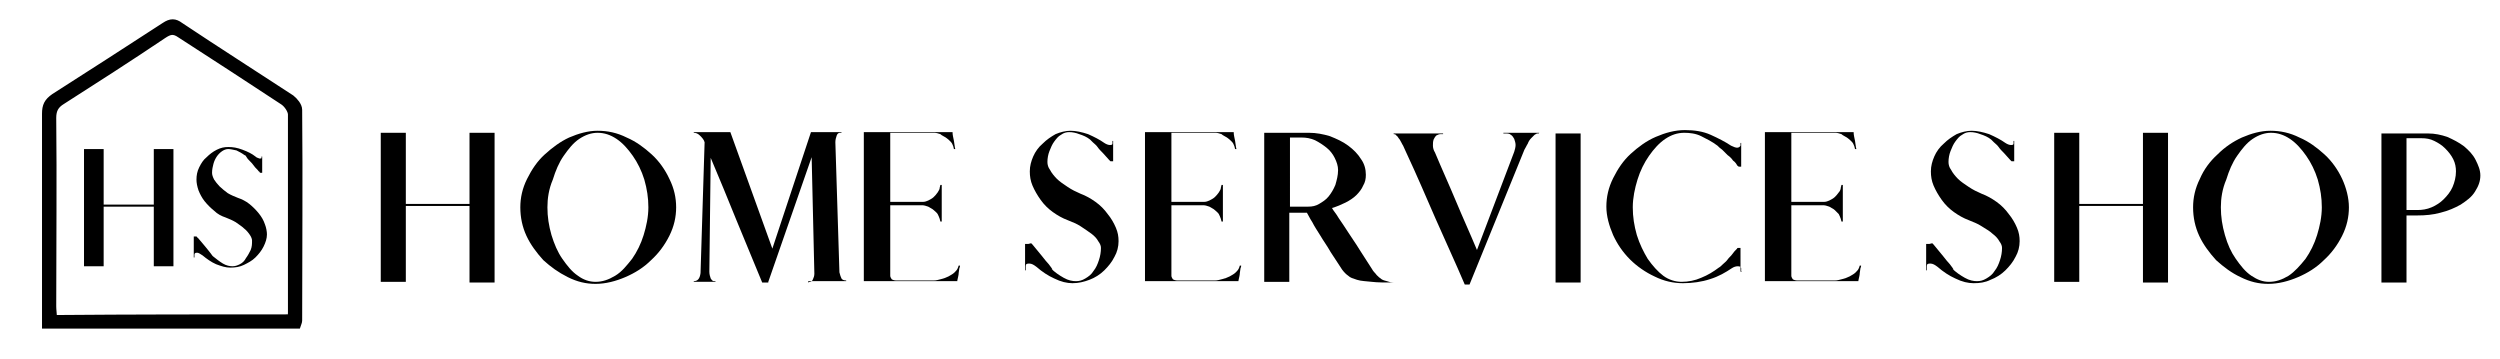 <?xml version="1.0" encoding="UTF-8"?> <svg xmlns="http://www.w3.org/2000/svg" xmlns:xlink="http://www.w3.org/1999/xlink" version="1.1" id="Livello_1" x="0px" y="0px" viewBox="0 0 369 53" style="enable-background:new 0 0 369 53;" xml:space="preserve"> <style type="text/css"> .st0{stroke:#000000;stroke-miterlimit:10;} </style> <g> <path class="st0" d="M43.9,48c-12.4,0-24.7,0-37.2,0c0-0.6,0-1.2,0-1.7c0-9.8,0-19.7,0-29.5C6.7,15.6,7,15,8,14.3 c5.5-3.5,10.9-7,16.3-10.5c0.9-0.6,1.5-0.6,2.3,0c5.4,3.6,10.9,7.1,16.4,10.7c0.5,0.4,1.1,1.1,1.1,1.7c0.1,10.4,0,20.8,0,31.1 C44.1,47.5,44,47.7,43.9,48z M42.9,46.9c0.1-0.4,0.1-0.6,0.1-0.8c0-9.7,0-19.4,0-29.2c0-0.6-0.6-1.5-1.2-1.9 c-5-3.3-10.1-6.6-15.2-9.9c-1-0.7-1.6-0.5-2.5,0.1c-4.9,3.3-9.9,6.5-14.9,9.7c-1,0.6-1.4,1.3-1.4,2.5c0.1,9.3,0,18.5,0,27.8 c0,0.6,0.1,1.1,0.1,1.8C19.6,46.9,31.2,46.9,42.9,46.9z"></path> </g> <g> <path d="M73,41.7h-3.7V30.4h-9.4v11.2h-3.7v-22h3.7v10.5h9.4V19.6H73V41.7z"></path> <path d="M76.8,30.6c0-1.4,0.3-2.8,1-4.2s1.5-2.6,2.6-3.6s2.3-1.9,3.6-2.5c1.4-0.6,2.8-1,4.2-1c1.5,0,2.9,0.3,4.3,1 c1.4,0.6,2.6,1.5,3.7,2.5s2,2.3,2.6,3.6c0.7,1.4,1,2.8,1,4.2c0,1.4-0.3,2.8-1,4.2s-1.6,2.6-2.7,3.6c-1.1,1.1-2.4,1.9-3.8,2.5 s-2.9,1-4.4,1c-1.4,0-2.7-0.3-4.1-1s-2.5-1.5-3.6-2.5c-1-1.1-1.9-2.3-2.5-3.6C77.1,33.5,76.8,32.1,76.8,30.6z M80.8,30.6 c0,1.4,0.2,2.7,0.6,4.1c0.4,1.3,0.9,2.5,1.6,3.5c0.7,1,1.4,1.9,2.3,2.5c0.8,0.6,1.7,0.9,2.6,0.9c1,0,1.9-0.3,2.9-0.9 s1.7-1.5,2.5-2.5c0.7-1,1.3-2.2,1.7-3.5s0.7-2.7,0.7-4.1c0-1.4-0.2-2.7-0.6-4.1c-0.4-1.3-1-2.5-1.7-3.5c-0.7-1-1.5-1.9-2.4-2.5 c-0.9-0.6-1.8-0.9-2.8-0.9c-0.9,0-1.8,0.3-2.7,0.9c-0.9,0.6-1.6,1.5-2.3,2.5c-0.7,1-1.2,2.2-1.6,3.5C81,27.9,80.8,29.3,80.8,30.6z"></path> <path d="M119.3,41.7L119.3,41.7l0.2-0.1c0.2,0,0.4-0.1,0.5-0.4c0.1-0.2,0.2-0.5,0.2-0.8l-0.4-17.2l-6.4,18.4l0,0.1h-0.9 c-1.3-3.1-2.5-6.1-3.8-9.2c-1.2-3-2.5-6.1-3.8-9.2l-0.2,16.8c0,0.4,0.1,0.7,0.2,1c0.2,0.3,0.3,0.4,0.5,0.4h0.2v0.1h-3.2v-0.1 c0.6,0,0.9-0.4,1-1.2l0.6-19.3c-0.1-0.4-0.4-0.7-0.7-1c-0.3-0.3-0.6-0.4-0.9-0.4v-0.1h5.4l6.2,17.2l5.7-17.2h4.5v0.1h-0.2 c-0.2,0-0.4,0.1-0.5,0.4s-0.2,0.6-0.2,1c0.1,3.2,0.2,6.4,0.3,9.6c0.1,3.2,0.2,6.4,0.3,9.6c0.1,0.4,0.2,0.7,0.3,0.9s0.4,0.3,0.7,0.3 v0.1H119.3z"></path> <path d="M139,32.7h-0.2l-0.1-0.4c-0.1-0.3-0.2-0.5-0.3-0.7s-0.4-0.4-0.6-0.6c-0.2-0.2-0.5-0.3-0.8-0.5c-0.3-0.1-0.6-0.2-0.8-0.2 h-4.8v10.4c0,0.2,0.1,0.3,0.2,0.5c0.1,0.1,0.4,0.2,0.7,0.2h5.5c0.4,0,0.7-0.1,1.1-0.2c0.4-0.1,0.7-0.2,1.1-0.4 c0.3-0.2,0.6-0.3,0.9-0.6c0.2-0.2,0.4-0.4,0.5-0.7l0.1-0.3h0.2c0,0,0,0.2-0.1,0.4c0,0.2-0.1,0.5-0.1,0.7c0,0.3-0.1,0.6-0.2,1.1 l0,0.1h-13.8v-22h13.1l0,0.1h0c0,0.3,0.1,0.7,0.2,1.2c0.1,0.5,0.1,0.9,0.2,1.2h-0.2l-0.1-0.4c-0.1-0.3-0.2-0.5-0.4-0.7 c-0.2-0.2-0.4-0.4-0.7-0.6c-0.3-0.2-0.6-0.3-0.8-0.5c-0.3-0.1-0.6-0.2-0.9-0.2h-6.5v10.2h4.8c0.3,0,0.6-0.1,0.8-0.2 s0.6-0.3,0.8-0.5c0.2-0.2,0.4-0.4,0.6-0.7s0.3-0.5,0.3-0.7l0.1-0.4h0.2V32.7z"></path> <path d="M151.8,36l0.4-0.1c0,0,0.1,0.1,0.1,0.1s0.1,0.1,0.1,0.1c0.5,0.6,1,1.2,1.4,1.7c0.4,0.5,0.7,0.9,1,1.2 c0.2,0.3,0.4,0.5,0.5,0.7c0.1,0.1,0,0.1-0.2-0.1c0.6,0.6,1.2,1,1.9,1.4c0.7,0.4,1.3,0.5,1.8,0.5c0.5,0,0.9-0.1,1.4-0.4 c0.5-0.3,0.9-0.6,1.2-1.1c0.4-0.5,0.6-1,0.8-1.6c0.2-0.6,0.3-1.2,0.3-1.8c0-0.3-0.1-0.6-0.4-1c-0.2-0.4-0.6-0.8-1-1.1 s-1-0.7-1.6-1.1s-1.2-0.6-1.9-0.9c-0.8-0.3-1.5-0.7-2.2-1.2c-0.7-0.5-1.3-1.1-1.8-1.8c-0.5-0.7-0.9-1.4-1.2-2.1 c-0.3-0.7-0.4-1.4-0.4-2.1c0-0.8,0.2-1.5,0.5-2.2c0.3-0.7,0.8-1.4,1.4-1.9c0.6-0.6,1.2-1,1.9-1.4c0.7-0.3,1.5-0.5,2.2-0.5 c0.8,0,1.7,0.2,2.6,0.5c0.9,0.4,1.7,0.8,2.4,1.3c0.3,0.2,0.6,0.3,0.8,0.3c0.2,0,0.4,0,0.4-0.2c0,0,0-0.1,0-0.2s0-0.1,0-0.2h0.1v3 h-0.4c0,0-0.1-0.1-0.1-0.1c0,0-0.1-0.1-0.1-0.1c-0.3-0.3-0.6-0.7-0.9-1c-0.3-0.3-0.6-0.6-0.8-0.9c-0.2-0.3-0.5-0.5-0.7-0.7 c-0.2-0.2-0.3-0.3-0.4-0.4c-0.5-0.4-1-0.6-1.6-0.8c-0.5-0.2-1-0.3-1.5-0.3c-0.4,0-0.8,0.1-1.2,0.4c-0.4,0.2-0.7,0.6-1,1 s-0.5,0.9-0.7,1.4c-0.2,0.5-0.3,1.1-0.3,1.6c0,0.4,0.1,0.8,0.4,1.2c0.2,0.4,0.6,0.9,1,1.3s1,0.8,1.6,1.2c0.6,0.4,1.2,0.7,1.9,1 c0.8,0.3,1.5,0.7,2.2,1.2c0.7,0.5,1.3,1.1,1.8,1.8c0.5,0.6,0.9,1.3,1.2,2c0.3,0.7,0.4,1.3,0.4,2c0,0.8-0.2,1.6-0.6,2.3 c-0.4,0.8-0.9,1.4-1.5,2c-0.6,0.6-1.4,1.1-2.2,1.4s-1.6,0.5-2.5,0.5c-0.8,0-1.7-0.2-2.7-0.7c-0.9-0.4-1.8-1-2.6-1.7 c-0.4-0.3-0.7-0.5-1.1-0.5s-0.5,0.1-0.5,0.4c0,0.1,0,0.2,0,0.3c0,0.1,0,0.2,0,0.3h-0.1V36z"></path> <path d="M180.5,32.7h-0.2l-0.1-0.4c-0.1-0.3-0.2-0.5-0.3-0.7s-0.4-0.4-0.6-0.6c-0.2-0.2-0.5-0.3-0.8-0.5c-0.3-0.1-0.6-0.2-0.8-0.2 h-4.8v10.4c0,0.2,0.1,0.3,0.2,0.5c0.1,0.1,0.4,0.2,0.7,0.2h5.5c0.4,0,0.7-0.1,1.1-0.2c0.4-0.1,0.7-0.2,1.1-0.4 c0.3-0.2,0.6-0.3,0.9-0.6c0.2-0.2,0.4-0.4,0.5-0.7l0.1-0.3h0.2c0,0,0,0.2-0.1,0.4c0,0.2-0.1,0.5-0.1,0.7c0,0.3-0.1,0.6-0.2,1.1 l0,0.1h-13.8v-22h13.1l0,0.1h0c0,0.3,0.1,0.7,0.2,1.2c0.1,0.5,0.1,0.9,0.2,1.2h-0.2l-0.1-0.4c-0.1-0.3-0.2-0.5-0.4-0.7 c-0.2-0.2-0.4-0.4-0.7-0.6c-0.3-0.2-0.6-0.3-0.8-0.5c-0.3-0.1-0.6-0.2-0.9-0.2h-6.5v10.2h4.8c0.3,0,0.6-0.1,0.8-0.2 s0.6-0.3,0.8-0.5c0.2-0.2,0.4-0.4,0.6-0.7s0.3-0.5,0.3-0.7l0.1-0.4h0.2V32.7z"></path> <path d="M205.7,41.7c-1.3,0-2.4,0-3.2-0.1s-1.6-0.1-2.2-0.3s-1-0.3-1.3-0.6c-0.3-0.2-0.6-0.5-0.9-0.9c-0.6-0.9-1.1-1.7-1.7-2.6 c-0.5-0.9-1.1-1.7-1.5-2.4c-0.5-0.8-0.9-1.4-1.2-2c-0.4-0.6-0.6-1.1-0.8-1.4h-2.6v10.2h-3.7v-22h6.6c1.1,0,2.1,0.2,3.1,0.5 c1,0.4,1.9,0.8,2.7,1.4c0.8,0.6,1.4,1.2,1.9,2c0.5,0.7,0.7,1.5,0.7,2.3c0,0.6-0.1,1.1-0.4,1.6c-0.2,0.5-0.6,1-1,1.4 c-0.4,0.4-1,0.8-1.6,1.1c-0.6,0.3-1.3,0.6-2,0.8c0.2,0.4,0.6,0.8,1,1.5c0.4,0.6,0.9,1.3,1.4,2.1s1.1,1.6,1.7,2.6 c0.6,0.9,1.2,1.9,1.8,2.8c0.2,0.4,0.5,0.6,0.7,0.9c0.2,0.2,0.4,0.4,0.7,0.6s0.5,0.2,0.8,0.3S205.3,41.7,205.7,41.7z M190.3,30.5 h2.8c0.6,0,1.1-0.1,1.6-0.4c0.5-0.3,1-0.6,1.4-1.1s0.7-1,1-1.7c0.2-0.7,0.4-1.4,0.4-2.2c0-0.6-0.2-1.2-0.5-1.8s-0.7-1.1-1.2-1.5 s-1.1-0.8-1.7-1.1c-0.7-0.3-1.3-0.4-2-0.4h-1.7V30.5z"></path> <path d="M227.2,19.6l-0.1,0.1h-0.2c-0.1,0-0.2,0.1-0.4,0.2c-0.1,0.1-0.3,0.3-0.5,0.5c-0.2,0.2-0.4,0.5-0.5,0.8 c-0.2,0.3-0.3,0.6-0.5,0.9L216.9,42h-0.7c-1.4-3.3-2.9-6.5-4.3-9.7c-1.4-3.2-2.8-6.5-4.3-9.7c-0.2-0.4-0.3-0.7-0.5-1.1 c-0.2-0.3-0.3-0.6-0.5-0.9c-0.2-0.2-0.3-0.5-0.5-0.6c-0.1-0.2-0.3-0.2-0.4-0.2v-0.1h7.3v0.1h-0.4c-0.2,0-0.4,0.1-0.6,0.2 c-0.2,0.2-0.3,0.4-0.4,0.6c-0.1,0.3-0.1,0.6-0.1,0.9s0.1,0.7,0.3,1c1,2.4,2.1,4.8,3.1,7.2c1,2.4,2.1,4.8,3.1,7.2l5.5-14.5 c0.1-0.3,0.2-0.7,0.2-1c0-0.3-0.1-0.6-0.2-0.9c-0.1-0.2-0.3-0.5-0.5-0.6c-0.2-0.2-0.5-0.2-0.7-0.2h-0.4v-0.1H227.2z"></path> <path d="M233.3,41.7h-3.7v-22h3.7V41.7z"></path> <path d="M257.1,40.1L257,40c0-0.1,0-0.1,0-0.2c0-0.1,0-0.1,0-0.2c0-0.2-0.2-0.3-0.5-0.3c-0.3,0-0.6,0.1-0.9,0.3 c-0.9,0.6-1.9,1.2-3.2,1.6c-1.2,0.4-2.6,0.6-4,0.6c-1.4,0-2.8-0.3-4.2-1c-1.3-0.6-2.6-1.5-3.6-2.5c-1.1-1.1-1.9-2.3-2.5-3.6 c-0.6-1.4-1-2.8-1-4.2s0.3-2.8,1-4.2s1.5-2.6,2.6-3.6s2.3-1.9,3.7-2.5c1.4-0.6,2.8-1,4.3-1c1.4,0,2.7,0.2,3.8,0.7s2.1,1,3,1.6 c0.4,0.2,0.7,0.3,0.9,0.3s0.4-0.1,0.5-0.3c0-0.1,0-0.1,0-0.2c0-0.1,0-0.1,0-0.2h0.1v3.5h-0.4c0,0,0-0.1-0.1-0.1 c0,0-0.1-0.1-0.1-0.1c-0.1-0.2-0.3-0.5-0.6-0.7c-0.2-0.3-0.5-0.6-0.8-0.8c-0.3-0.3-0.5-0.5-0.8-0.8c-0.3-0.2-0.5-0.4-0.7-0.6 c-0.8-0.6-1.6-1-2.4-1.4c-0.8-0.4-1.7-0.5-2.5-0.5c-1,0-1.9,0.3-2.8,0.9c-0.9,0.6-1.7,1.5-2.4,2.5c-0.7,1-1.3,2.2-1.7,3.5 c-0.4,1.3-0.7,2.7-0.7,4.1c0,1.4,0.2,2.7,0.6,4.1c0.4,1.3,1,2.5,1.6,3.5c0.7,1,1.5,1.9,2.3,2.5s1.8,0.9,2.7,0.9c1,0,2-0.2,2.9-0.6 c1-0.4,1.8-0.9,2.6-1.5c0.2-0.1,0.4-0.3,0.6-0.5c0.2-0.2,0.5-0.4,0.7-0.7s0.5-0.5,0.7-0.8c0.2-0.3,0.4-0.5,0.6-0.7 c0,0,0.1-0.1,0.1-0.1c0,0,0-0.1,0.1-0.1h0.4V40.1z"></path> <path d="M272,32.7h-0.2l-0.1-0.4c-0.1-0.3-0.2-0.5-0.3-0.7c-0.2-0.2-0.4-0.4-0.6-0.6s-0.5-0.3-0.8-0.5c-0.3-0.1-0.6-0.2-0.8-0.2 h-4.8v10.4c0,0.2,0.1,0.3,0.2,0.5c0.1,0.1,0.4,0.2,0.7,0.2h5.5c0.4,0,0.7-0.1,1.1-0.2s0.7-0.2,1.1-0.4c0.3-0.2,0.6-0.3,0.9-0.6 c0.2-0.2,0.4-0.4,0.5-0.7l0.1-0.3h0.2c0,0,0,0.2-0.1,0.4c0,0.2-0.1,0.5-0.1,0.7c0,0.3-0.1,0.6-0.2,1.1l0,0.1h-13.8v-22h13.1l0,0.1 h0c0,0.3,0.1,0.7,0.2,1.2c0.1,0.5,0.1,0.9,0.2,1.2h-0.2l-0.1-0.4c-0.1-0.3-0.2-0.5-0.4-0.7c-0.2-0.2-0.4-0.4-0.7-0.6 c-0.3-0.2-0.6-0.3-0.8-0.5c-0.3-0.1-0.6-0.2-0.9-0.2h-6.5v10.2h4.8c0.3,0,0.6-0.1,0.8-0.2s0.6-0.3,0.8-0.5s0.4-0.4,0.6-0.7 c0.2-0.2,0.3-0.5,0.3-0.7l0.1-0.4h0.2V32.7z"></path> <path d="M284.8,36l0.4-0.1c0,0,0.1,0.1,0.1,0.1c0,0,0.1,0.1,0.1,0.1c0.5,0.6,1,1.2,1.4,1.7s0.7,0.9,1,1.2c0.2,0.3,0.4,0.5,0.5,0.7 c0.1,0.1,0,0.1-0.2-0.1c0.6,0.6,1.2,1,1.9,1.4c0.7,0.4,1.3,0.5,1.8,0.5c0.5,0,0.9-0.1,1.4-0.4s0.9-0.6,1.2-1.1 c0.4-0.5,0.6-1,0.8-1.6c0.2-0.6,0.3-1.2,0.3-1.8c0-0.3-0.1-0.6-0.4-1c-0.2-0.4-0.6-0.8-1-1.1c-0.4-0.4-1-0.7-1.6-1.1 s-1.2-0.6-1.9-0.9c-0.8-0.3-1.5-0.7-2.2-1.2c-0.7-0.5-1.3-1.1-1.8-1.8c-0.5-0.7-0.9-1.4-1.2-2.1c-0.3-0.7-0.4-1.4-0.4-2.1 c0-0.8,0.2-1.5,0.5-2.2c0.3-0.7,0.8-1.4,1.4-1.9c0.6-0.6,1.2-1,1.9-1.4c0.7-0.3,1.5-0.5,2.2-0.5c0.8,0,1.7,0.2,2.6,0.5 c0.9,0.4,1.7,0.8,2.4,1.3c0.3,0.2,0.6,0.3,0.8,0.3c0.2,0,0.4,0,0.4-0.2c0,0,0-0.1,0-0.2c0-0.1,0-0.1,0-0.2h0.1v3h-0.4 c0,0-0.1-0.1-0.1-0.1c0,0-0.1-0.1-0.1-0.1c-0.3-0.3-0.6-0.7-0.9-1c-0.3-0.3-0.6-0.6-0.8-0.9c-0.2-0.3-0.5-0.5-0.7-0.7 c-0.2-0.2-0.3-0.3-0.4-0.4c-0.5-0.4-1-0.6-1.6-0.8c-0.5-0.2-1-0.3-1.5-0.3c-0.4,0-0.8,0.1-1.2,0.4c-0.4,0.2-0.7,0.6-1,1 s-0.5,0.9-0.7,1.4c-0.2,0.5-0.3,1.1-0.3,1.6c0,0.4,0.1,0.8,0.4,1.2c0.2,0.4,0.6,0.9,1,1.3c0.4,0.4,1,0.8,1.6,1.2 c0.6,0.4,1.2,0.7,1.9,1c0.8,0.3,1.5,0.7,2.2,1.2s1.3,1.1,1.8,1.8c0.5,0.6,0.9,1.3,1.2,2c0.3,0.7,0.4,1.3,0.4,2 c0,0.8-0.2,1.6-0.6,2.3c-0.4,0.8-0.9,1.4-1.5,2c-0.6,0.6-1.4,1.1-2.2,1.4c-0.8,0.4-1.6,0.5-2.5,0.5c-0.8,0-1.7-0.2-2.7-0.7 c-0.9-0.4-1.8-1-2.6-1.7c-0.4-0.3-0.7-0.5-1.1-0.5s-0.5,0.1-0.5,0.4c0,0.1,0,0.2,0,0.3c0,0.1,0,0.2,0,0.3h-0.1V36z"></path> <path d="M320,41.7h-3.7V30.4h-9.4v11.2h-3.7v-22h3.7v10.5h9.4V19.6h3.7V41.7z"></path> <path d="M323.7,30.6c0-1.4,0.3-2.8,1-4.2c0.6-1.4,1.5-2.6,2.6-3.6c1.1-1.1,2.3-1.9,3.6-2.5c1.4-0.6,2.8-1,4.2-1 c1.5,0,2.9,0.3,4.3,1c1.4,0.6,2.6,1.5,3.7,2.5s2,2.3,2.6,3.6s1,2.8,1,4.2c0,1.4-0.3,2.8-1,4.2c-0.7,1.4-1.6,2.6-2.7,3.6 c-1.1,1.1-2.4,1.9-3.8,2.5s-2.9,1-4.4,1c-1.4,0-2.7-0.3-4.1-1c-1.3-0.6-2.5-1.5-3.6-2.5c-1-1.1-1.9-2.3-2.5-3.6 S323.7,32.1,323.7,30.6z M327.8,30.6c0,1.4,0.2,2.7,0.6,4.1s0.9,2.5,1.6,3.5c0.7,1,1.4,1.9,2.3,2.5s1.7,0.9,2.6,0.9 c1,0,1.9-0.3,2.9-0.9c0.9-0.6,1.7-1.5,2.5-2.5c0.7-1,1.3-2.2,1.7-3.5c0.4-1.3,0.7-2.7,0.7-4.1c0-1.4-0.2-2.7-0.6-4.1 c-0.4-1.3-1-2.5-1.7-3.5c-0.7-1-1.5-1.9-2.4-2.5c-0.9-0.6-1.8-0.9-2.8-0.9c-0.9,0-1.8,0.3-2.7,0.9c-0.9,0.6-1.6,1.5-2.3,2.5 c-0.7,1-1.2,2.2-1.6,3.5C328,27.9,327.8,29.3,327.8,30.6z"></path> <path d="M355.2,41.7h-3.7v-22h6.9c1,0,1.9,0.2,2.8,0.5c0.9,0.4,1.7,0.8,2.5,1.4c0.7,0.6,1.3,1.2,1.7,2s0.7,1.5,0.7,2.3 c0,0.9-0.3,1.6-0.8,2.4s-1.2,1.3-2.1,1.9c-0.9,0.5-1.8,0.9-3,1.2c-1.1,0.3-2.2,0.4-3.4,0.4h-1.6V41.7z M355.2,31h1.6 c0.7,0,1.4-0.1,2.1-0.4c0.7-0.3,1.3-0.7,1.8-1.2c0.5-0.5,1-1.1,1.3-1.8c0.3-0.7,0.5-1.5,0.5-2.3c0-0.6-0.1-1.2-0.4-1.8 c-0.3-0.6-0.7-1.1-1.2-1.6c-0.5-0.5-1-0.8-1.6-1.1c-0.6-0.3-1.2-0.4-1.9-0.4h-2.2V31z"></path> </g> <g> <path d="M25.6,39.3h-2.9v-8.8h-7.4v8.8h-2.9V22h2.9v8.2h7.4V22h2.9V39.3z"></path> <path d="M28.7,34.9l0.3,0c0,0,0.1,0.1,0.1,0.1c0,0,0,0.1,0.1,0.1c0.4,0.5,0.8,0.9,1.1,1.3c0.3,0.4,0.6,0.7,0.8,1 c0.2,0.3,0.3,0.4,0.4,0.5s0,0.1-0.1-0.1c0.5,0.4,1,0.8,1.5,1.1c0.5,0.3,1,0.4,1.4,0.4c0.4,0,0.7-0.1,1.1-0.3 c0.4-0.2,0.7-0.5,0.9-0.9c0.3-0.4,0.5-0.8,0.7-1.2c0.2-0.5,0.2-0.9,0.2-1.4c0-0.2-0.1-0.5-0.3-0.8S36.4,34,36,33.7 c-0.3-0.3-0.8-0.6-1.2-0.9c-0.5-0.3-1-0.5-1.5-0.7c-0.6-0.2-1.2-0.5-1.7-1c-0.5-0.4-1-0.9-1.4-1.4c-0.4-0.5-0.7-1.1-0.9-1.6 c-0.2-0.6-0.3-1.1-0.3-1.6c0-0.6,0.1-1.2,0.4-1.8c0.3-0.6,0.6-1.1,1.1-1.5c0.4-0.4,0.9-0.8,1.5-1.1c0.6-0.3,1.1-0.4,1.7-0.4 c0.7,0,1.3,0.1,2.1,0.4s1.4,0.6,1.9,1c0.2,0.2,0.4,0.2,0.6,0.3c0.2,0,0.3,0,0.3-0.1c0,0,0-0.1,0-0.1c0-0.1,0-0.1,0-0.1h0.1v2.4 h-0.3c0,0-0.1-0.1-0.1-0.1c0,0,0-0.1-0.1-0.1c-0.2-0.3-0.5-0.5-0.7-0.8c-0.2-0.3-0.4-0.5-0.6-0.7c-0.2-0.2-0.4-0.4-0.5-0.6 s-0.2-0.3-0.3-0.3c-0.4-0.3-0.8-0.5-1.2-0.7C34.4,22.1,34,22,33.7,22c-0.3,0-0.6,0.1-0.9,0.3c-0.3,0.2-0.6,0.5-0.8,0.8 c-0.2,0.3-0.4,0.7-0.5,1.1c-0.1,0.4-0.2,0.8-0.2,1.3c0,0.3,0.1,0.6,0.3,1c0.2,0.3,0.5,0.7,0.8,1c0.3,0.3,0.8,0.7,1.2,1 c0.5,0.3,1,0.5,1.5,0.7c0.6,0.2,1.2,0.5,1.7,0.9c0.5,0.4,1,0.9,1.4,1.4c0.4,0.5,0.7,1,0.9,1.6c0.2,0.5,0.3,1.1,0.3,1.5 c0,0.6-0.2,1.2-0.5,1.8c-0.3,0.6-0.7,1.1-1.2,1.6c-0.5,0.5-1.1,0.8-1.7,1.1c-0.6,0.3-1.3,0.4-2,0.4c-0.7,0-1.3-0.2-2.1-0.5 c-0.7-0.3-1.4-0.8-2-1.3c-0.3-0.2-0.6-0.4-0.8-0.4c-0.3,0-0.4,0.1-0.4,0.3c0,0.1,0,0.1,0,0.2c0,0.1,0,0.2,0,0.2h-0.1V34.9z"></path> </g> </svg> 